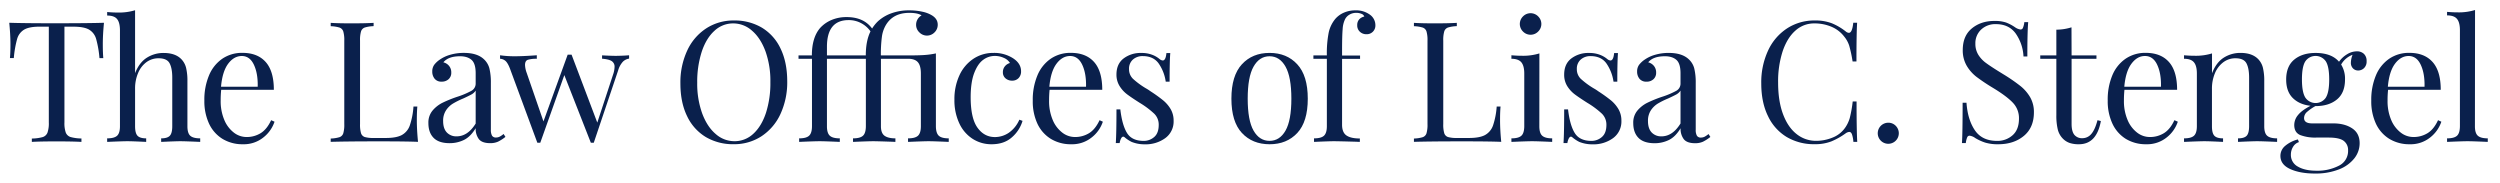 <svg xmlns="http://www.w3.org/2000/svg" viewBox="0 0 1709 125"><defs><style>.cls-1{fill:#0a204c;}</style></defs><title>stengel_logo</title><g id="logo"><path class="cls-1" d="M70.28,30.3c0,3.83.11,7,.34,9.43H68a70.45,70.45,0,0,0-2.3-13.17,10.78,10.78,0,0,0-4.83-6.32q-3.45-2-10.58-2H44.05V83.66a19.49,19.49,0,0,0,.92,7,5.23,5.23,0,0,0,3.23,3,28.8,28.8,0,0,0,7.47,1V97q-6-.34-16.91-.34c-7.66,0-13.34.11-17,.34V94.7a28.8,28.8,0,0,0,7.47-1,5.21,5.21,0,0,0,3.22-3,19.49,19.49,0,0,0,.92-7V18.22H27.15q-7.12,0-10.58,2a10.78,10.78,0,0,0-4.83,6.32,70.45,70.45,0,0,0-2.3,13.17H6.79c.24-2.45.35-5.6.35-9.43q0-6.56-.81-14.72,9.56.35,32.43.34t32.32-.34Q70.27,23.74,70.28,30.3Z"/><path class="cls-1" d="M92.34,50q2.88-7.24,8-10.52a21,21,0,0,1,11.56-3.27q8.06,0,12.19,4.37a13.08,13.08,0,0,1,3.11,5.75,37.63,37.63,0,0,1,.92,9.31V86.3q0,4.73,1.95,6.5t6.79,1.78V97q-10.59-.47-13.8-.46T110.17,97V94.58c2.83,0,4.81-.59,5.92-1.78s1.67-3.35,1.67-6.5V53.07c0-4.29-.62-7.57-1.84-9.83s-3.72-3.4-7.48-3.4a13.82,13.82,0,0,0-8.34,2.65,17.62,17.62,0,0,0-5.69,7.42,26.73,26.73,0,0,0-2.07,10.75V86.3q0,4.73,1.67,6.5t5.92,1.78V97q-9.66-.47-12.88-.46c-2.14,0-6.75.15-13.8.46V94.58q4.83,0,6.79-1.78T82,86.3V20.75q0-5.28-1.95-7.7t-6.79-2.42V8.22c2.46.23,4.83.35,7.13.35A37.65,37.65,0,0,0,92.34,7Z"/><path class="cls-1" d="M187.67,83.2a22.85,22.85,0,0,1-7.77,10.87,21.31,21.31,0,0,1-13.74,4.54A26.19,26.19,0,0,1,152,94.87a24.17,24.17,0,0,1-9.14-10.46,36.24,36.24,0,0,1-3.16-15.58,43,43,0,0,1,3.22-17.37A25.71,25.71,0,0,1,152,40.13a23.89,23.89,0,0,1,13.69-4q10.35,0,15.93,6.26t5.58,19h-36a70.15,70.15,0,0,0-.34,7.37,32.69,32.69,0,0,0,2.47,13.22,21.09,21.09,0,0,0,6.55,8.68,14.13,14.13,0,0,0,8.57,3,18.1,18.1,0,0,0,9.78-2.65q4.24-2.64,7.13-8.85ZM155.92,43.64q-3.9,5.3-4.83,15.64h25.08q.22-9-2.59-15t-8.34-6Q159.84,38.35,155.92,43.64Z"/><path class="cls-1" d="M255.4,17.88a22.83,22.83,0,0,0-6,.92,4.14,4.14,0,0,0-2.59,2.65,20.73,20.73,0,0,0-.69,6.32v57a20.73,20.73,0,0,0,.69,6.32,4,4,0,0,0,2.59,2.59,20.84,20.84,0,0,0,6,.64h8.39q7.14,0,10.87-2a11.89,11.89,0,0,0,5.46-6.5,51.15,51.15,0,0,0,2.53-13h2.65q-.35,3.57-.35,9.43,0,6.56.81,14.72-7.83-.34-26.34-.34-22.08,0-33.35.34V94.7a22.75,22.75,0,0,0,6-.92,4.12,4.12,0,0,0,2.59-2.65,20.73,20.73,0,0,0,.69-6.32v-57a20.73,20.73,0,0,0-.69-6.32,4.12,4.12,0,0,0-2.59-2.65,22.75,22.75,0,0,0-6-.92v-2.3q4.83.35,14.72.34c6.14,0,11-.11,14.61-.34Z"/><path class="cls-1" d="M296.36,94.18q-3.51-3.62-3.51-10.06a12.72,12.72,0,0,1,2.82-8.51,21.23,21.23,0,0,1,6.67-5.29,84.13,84.13,0,0,1,10.18-4.14,54.53,54.53,0,0,0,9.54-4,5.58,5.58,0,0,0,3.11-4.95V50.08c0-4.45-.94-7.49-2.82-9.14s-4.5-2.48-7.88-2.48q-8,0-11.38,4.15A7.16,7.16,0,0,1,306.94,45a6.87,6.87,0,0,1,1.55,4.6,5.8,5.8,0,0,1-1.84,4.54,6.75,6.75,0,0,1-4.71,1.67,5.81,5.81,0,0,1-4.83-2,7.54,7.54,0,0,1-1.61-4.89,7.7,7.7,0,0,1,1.32-4.6,16.13,16.13,0,0,1,4-3.68,23.91,23.91,0,0,1,7-3.22,32.72,32.72,0,0,1,9.32-1.26q9,0,13.57,4.25a13,13,0,0,1,3.85,6.38,40.16,40.16,0,0,1,1,9.83v32a8.13,8.13,0,0,0,.8,4.14A3,3,0,0,0,339.08,94a5.51,5.51,0,0,0,2.59-.63,14.63,14.63,0,0,0,2.59-1.79l1.26,2a28.44,28.44,0,0,1-5.11,3.28,12.86,12.86,0,0,1-5.35,1q-5.52,0-7.71-2.76a11.73,11.73,0,0,1-2.18-7.47q-3.45,5.75-7.94,8a22.24,22.24,0,0,1-10.12,2.24Q299.86,97.8,296.36,94.18Zm28.81-9.72V61.92a7.94,7.94,0,0,1-2.88,2.65q-1.83,1-5.63,2.76a52.72,52.72,0,0,0-7.07,3.51,15.24,15.24,0,0,0-4.66,4.54,12.78,12.78,0,0,0-2,7.36c0,3.45.85,6.06,2.53,7.82a8.83,8.83,0,0,0,6.67,2.65Q319.76,93.21,325.17,84.46Z"/><path class="cls-1" d="M430.05,37.78v2.3a7.47,7.47,0,0,0-4.26,2.12,14.92,14.92,0,0,0-3.22,5.92L405.9,97.58h-2L385.77,51.34,369.33,97.58h-2L348.51,46.63c-1.07-2.68-2.16-4.43-3.27-5.23a5.75,5.75,0,0,0-3.4-1.21V37.78a67.15,67.15,0,0,0,10.12.68q5.76,0,15-.68v2.41a19.69,19.69,0,0,0-6.15.69c-1.26.46-1.9,1.65-1.9,3.57a17.67,17.67,0,0,0,1.15,5.4L371.51,83l16.56-45.65h2.65l17.59,46.46,10.81-32.9a17,17,0,0,0,1-5.17,4.45,4.45,0,0,0-2-4c-1.3-.84-3.49-1.38-6.55-1.6v-2.3c4.06.22,7.28.34,9.66.34C424.68,38.12,427.59,38,430.05,37.78Z"/><path class="cls-1" d="M520.84,18.92A33,33,0,0,1,533.6,33.23q4.54,9.38,4.55,22.37A51.66,51.66,0,0,1,533.49,78a36.22,36.22,0,0,1-13,15.18,34,34,0,0,1-18.91,5.4,36.48,36.48,0,0,1-19.15-4.94,33.06,33.06,0,0,1-12.77-14.32Q465.12,70,465.12,57a51.51,51.51,0,0,1,4.66-22.43,36,36,0,0,1,13-15.17A34,34,0,0,1,501.69,14,36.41,36.41,0,0,1,520.84,18.92Zm-32.55,2.24q-5.58,5.11-8.62,14.31a66.94,66.94,0,0,0-3.05,21.05,60.08,60.08,0,0,0,3.39,21q3.39,9.08,9.15,14a19.22,19.22,0,0,0,12.88,5A18.56,18.56,0,0,0,515,91.42q5.58-5.11,8.63-14.31a66.94,66.94,0,0,0,3-21A60.08,60.08,0,0,0,523.25,35q-3.39-9.07-9.14-14A19.24,19.24,0,0,0,501.23,16,18.56,18.56,0,0,0,488.29,21.16Z"/><path class="cls-1" d="M641.77,92.8c1.3,1.19,3.57,1.78,6.79,1.78V97q-10.59-.47-13.92-.46T620.73,97V94.58q4.83,0,6.78-1.78c1.3-1.18,2-3.35,2-6.5v-36c0-3.53-.66-6.1-2-7.7s-3.56-2.42-6.78-2.42H602.21V86.3c0,3.15.83,5.32,2.47,6.5s4.12,1.78,7.42,1.78V97l-2.53-.12q-10-.33-12.53-.34-3.35,0-13.92.46V94.58q4.83,0,6.79-1.78t2-6.5V40.19H565.3V86.3q0,4.73,2,6.5c1.3,1.19,3.57,1.78,6.79,1.78V97q-10.59-.47-13.8-.46-3.45,0-14,.46V94.58q4.83,0,6.78-1.78c1.3-1.18,2-3.35,2-6.5V40.19h-9.2v-2.3H555q0-12.19,5.63-18.75a22,22,0,0,1,7.76-5.46,26,26,0,0,1,10.41-2q11.61,0,17.37,7.82a25.81,25.81,0,0,1,4-4.95,27.29,27.29,0,0,1,9-5.4,34.92,34.92,0,0,1,12.54-2.07,40.12,40.12,0,0,1,8.79.92,20.9,20.9,0,0,1,6.62,2.53c2.6,1.61,3.91,3.72,3.91,6.32a7.17,7.17,0,0,1-2.19,5.29,7.21,7.21,0,0,1-10.35,0A7,7,0,0,1,626.25,17a7.22,7.22,0,0,1,1-3.79A7,7,0,0,1,630,10.52q-2.64-1.73-8.39-1.73-11.39,0-16.33,8.86a21.45,21.45,0,0,0-2.42,7.53,89.85,89.85,0,0,0-.69,12.71h18.52q7.24,0,11.32-.29a53.67,53.67,0,0,0,7.77-1.09V86.3Q639.82,91,641.77,92.8ZM595.08,21.45a18.16,18.16,0,0,0-6.32-5.58,17.77,17.77,0,0,0-8.63-2.13Q565.3,13.74,565.3,32v5.86h26.56Q591.86,27.89,595.08,21.45Z"/><path class="cls-1" d="M692.54,39.84Q698,43.41,698,48.7a6.41,6.41,0,0,1-1.73,4.72,5.91,5.91,0,0,1-4.37,1.72,6.73,6.73,0,0,1-4.48-1.55,5.21,5.21,0,0,1-1.84-4.2,6.18,6.18,0,0,1,1.38-4.08,6.7,6.7,0,0,1,3.45-2.24,8.64,8.64,0,0,0-4.08-3.45A14.57,14.57,0,0,0,680,38.24a13.17,13.17,0,0,0-7.94,2.7q-3.68,2.7-6.09,9t-2.42,16.5q0,14.27,4.6,20.76t12,6.5a16.94,16.94,0,0,0,9.38-2.88,21,21,0,0,0,7.3-9l2.18.8a23.78,23.78,0,0,1-7.3,11.27q-5.34,4.73-13.86,4.72a23.68,23.68,0,0,1-12.93-3.68,25,25,0,0,1-9.15-10.64,37,37,0,0,1-3.33-16.16,38.6,38.6,0,0,1,3.39-16.55,27,27,0,0,1,9.49-11.33,24.42,24.42,0,0,1,13.91-4.08A23.85,23.85,0,0,1,692.54,39.84Z"/><path class="cls-1" d="M753.91,83.2a22.85,22.85,0,0,1-7.77,10.87,21.31,21.31,0,0,1-13.74,4.54,26.13,26.13,0,0,1-14.14-3.74,24.13,24.13,0,0,1-9.15-10.46A36.24,36.24,0,0,1,706,68.83a43,43,0,0,1,3.22-17.37,25.73,25.73,0,0,1,9.09-11.33,23.86,23.86,0,0,1,13.68-4q10.35,0,15.93,6.26t5.58,19h-36a70.15,70.15,0,0,0-.34,7.37,32.69,32.69,0,0,0,2.47,13.22,21.09,21.09,0,0,0,6.55,8.68,14.13,14.13,0,0,0,8.57,3,18.1,18.1,0,0,0,9.78-2.65q4.24-2.64,7.13-8.85ZM722.17,43.64q-3.92,5.3-4.83,15.64h25.07q.23-9-2.59-15t-8.34-6Q726.08,38.35,722.17,43.64Z"/><path class="cls-1" d="M787.59,37.43a17.3,17.3,0,0,1,5.17,3,4,4,0,0,0,2.07.92c1.38,0,2.23-1.69,2.53-5.06H800q-.46,5.64-.46,19.55H796.9A29,29,0,0,0,792,43.29q-3.63-4.93-10.76-4.94a9.81,9.81,0,0,0-6.78,2.36,8.24,8.24,0,0,0-2.65,6.5,9,9,0,0,0,2.76,6.72,54,54,0,0,0,8.86,6.5c.69.38,1.72,1,3.1,2a97.54,97.54,0,0,1,8.51,6.1,22.66,22.66,0,0,1,5.24,6.1,15.45,15.45,0,0,1,2,7.93,14,14,0,0,1-5.69,11.85,22.75,22.75,0,0,1-14,4.25A23.74,23.74,0,0,1,773.56,97a23.64,23.64,0,0,1-4.72-3.11,1.44,1.44,0,0,0-1-.46c-.54,0-1,.39-1.44,1.15a10.43,10.43,0,0,0-1,3.22h-2.64q.45-6.55.46-23h2.64q1.27,10.82,4.6,16.16t11.39,5.35A10.7,10.7,0,0,0,789,93.67q3.1-2.65,3.1-8.29a10.44,10.44,0,0,0-3-7.59,58.4,58.4,0,0,0-9.95-7.47q-5.64-3.57-8.68-5.86a20.63,20.63,0,0,1-5.12-5.64A14.52,14.52,0,0,1,763.21,51q0-7.24,4.83-11a19.12,19.12,0,0,1,12.19-3.79A20.1,20.1,0,0,1,787.59,37.43Z"/><path class="cls-1" d="M886.78,43.93Q894,51.69,894,67.45t-7.18,23.46q-7.2,7.7-18.92,7.7t-18.92-7.7q-7.19-7.71-7.19-23.46t7.19-23.52q7.18-7.77,18.92-7.76T886.78,43.93Zm-29.85,1.61q-4,7.07-4,21.91t4,21.84q4,7,10.93,7t10.92-7q4-7,4-21.84t-4-21.91q-4-7.08-10.92-7.08T856.93,45.54Z"/><path class="cls-1" d="M936.66,10.17a8.82,8.82,0,0,1,3.56,7.13,5.9,5.9,0,0,1-6.09,6.1,6.43,6.43,0,0,1-4.48-1.67,5.81,5.81,0,0,1-1.85-4.54,5.7,5.7,0,0,1,1.33-3.91,6.18,6.18,0,0,1,3.5-1.95,3,3,0,0,0-1.84-1.84,9,9,0,0,0-3.79-.7A8.68,8.68,0,0,0,922.51,10a7.66,7.66,0,0,0-3,3.1,17.47,17.47,0,0,0-1.67,6.78q-.4,4.5-.4,15.07v3h12.3v2.3h-12.3v45q0,5.28,3,7.35t9.15,2.07V97l-2.77-.12q-11.71-.33-15-.34-3,0-13.56.46V94.58c3.21,0,5.48-.59,6.78-1.78s2-3.35,2-6.5V40.19h-9.2v-2.3h9.2a74.38,74.38,0,0,1,1.26-15.64,21.77,21.77,0,0,1,4.6-9.43,16.31,16.31,0,0,1,5.86-4.2,19.51,19.51,0,0,1,7.83-1.55A15.94,15.94,0,0,1,936.66,10.17Z"/><path class="cls-1" d="M995.88,17.88a22.83,22.83,0,0,0-6,.92,4.13,4.13,0,0,0-2.58,2.65,20.73,20.73,0,0,0-.69,6.32v57a20.73,20.73,0,0,0,.69,6.32,4,4,0,0,0,2.58,2.59,20.84,20.84,0,0,0,6,.64h8.4q7.13,0,10.87-2a11.89,11.89,0,0,0,5.46-6.5,51.6,51.6,0,0,0,2.53-13h2.64q-.35,3.57-.34,9.43,0,6.56.8,14.72-7.82-.34-26.33-.34-22.08,0-33.35.34V94.7a22.66,22.66,0,0,0,6-.92,4.12,4.12,0,0,0,2.59-2.65,20.73,20.73,0,0,0,.69-6.32v-57a20.73,20.73,0,0,0-.69-6.32,4.12,4.12,0,0,0-2.59-2.65,22.66,22.66,0,0,0-6-.92v-2.3q4.83.35,14.72.34,9.19,0,14.6-.34Z"/><path class="cls-1" d="M1052.29,86.3q0,4.73,2,6.5t6.78,1.78V97q-10.58-.47-13.91-.46T1033.2,97V94.58q4.83,0,6.79-1.78t2-6.5v-36q0-5.3-2-7.7t-6.79-2.42V37.78c2.45.22,4.83.34,7.13.34a37.65,37.65,0,0,0,12-1.61Zm-.8-75.09a7.23,7.23,0,0,1,0,10.35,7.22,7.22,0,0,1-10.36,0,7.23,7.23,0,0,1,0-10.35,7.24,7.24,0,0,1,10.36,0Z"/><path class="cls-1" d="M1093.63,37.43a17.36,17.36,0,0,1,5.18,3,3.9,3.9,0,0,0,2.07.92q2.07,0,2.53-5.06h2.64q-.45,5.64-.46,19.55H1103a29.15,29.15,0,0,0-4.89-12.54q-3.61-4.93-10.75-4.94a9.85,9.85,0,0,0-6.79,2.36,8.27,8.27,0,0,0-2.64,6.5,9,9,0,0,0,2.76,6.72,54.24,54.24,0,0,0,8.85,6.5c.69.38,1.73,1,3.11,2a100.72,100.72,0,0,1,8.51,6.1,22.62,22.62,0,0,1,5.23,6.1,15.45,15.45,0,0,1,2,7.93,14,14,0,0,1-5.69,11.85,22.7,22.7,0,0,1-14,4.25A23.83,23.83,0,0,1,1079.6,97a23.57,23.57,0,0,1-4.71-3.11,1.46,1.46,0,0,0-1-.46c-.53,0-1,.39-1.43,1.15a10.17,10.17,0,0,0-1,3.22h-2.65q.46-6.55.46-23h2.65q1.26,10.82,4.6,16.16t11.38,5.35a10.68,10.68,0,0,0,7.13-2.64q3.1-2.65,3.11-8.29a10.45,10.45,0,0,0-3-7.59,58,58,0,0,0-10-7.47q-5.62-3.57-8.68-5.86a20.79,20.79,0,0,1-5.12-5.64,14.52,14.52,0,0,1-2.07-7.82q0-7.24,4.83-11a19.14,19.14,0,0,1,12.19-3.79A20.06,20.06,0,0,1,1093.63,37.43Z"/><path class="cls-1" d="M1120,94.18q-3.51-3.62-3.51-10.06a12.72,12.72,0,0,1,2.82-8.51,21.23,21.23,0,0,1,6.67-5.29,83.9,83.9,0,0,1,10.17-4.14,54.36,54.36,0,0,0,9.55-4,5.57,5.57,0,0,0,3.1-4.95V50.08c0-4.45-.94-7.49-2.81-9.14s-4.51-2.48-7.88-2.48q-8.05,0-11.39,4.15a7.19,7.19,0,0,1,3.86,2.41,6.92,6.92,0,0,1,1.55,4.6,5.8,5.8,0,0,1-1.84,4.54,6.77,6.77,0,0,1-4.72,1.67,5.83,5.83,0,0,1-4.83-2,7.59,7.59,0,0,1-1.61-4.89,7.63,7.63,0,0,1,1.33-4.6,16.25,16.25,0,0,1,4-3.68,23.85,23.85,0,0,1,7-3.22,32.7,32.7,0,0,1,9.31-1.26q9,0,13.57,4.25a12.93,12.93,0,0,1,3.86,6.38,40.23,40.23,0,0,1,1,9.83v32a8,8,0,0,0,.81,4.14,3,3,0,0,0,2.76,1.26,5.54,5.54,0,0,0,2.59-.63,15,15,0,0,0,2.58-1.79l1.27,2a28.46,28.46,0,0,1-5.12,3.28,12.84,12.84,0,0,1-5.34,1c-3.69,0-6.25-.92-7.71-2.76a11.67,11.67,0,0,1-2.19-7.47q-3.45,5.75-7.93,8a22.27,22.27,0,0,1-10.12,2.24Q1123.48,97.8,1120,94.18Zm28.8-9.72V61.92a8,8,0,0,1-2.87,2.65q-1.85,1-5.64,2.76a53.33,53.33,0,0,0-7.07,3.51,15.46,15.46,0,0,0-4.66,4.54,12.85,12.85,0,0,0-2,7.36q0,5.17,2.53,7.82a8.81,8.81,0,0,0,6.67,2.65Q1143.37,93.21,1148.77,84.46Z"/><path class="cls-1" d="M1252.27,15.92a40,40,0,0,1,9.43,5.53,3.76,3.76,0,0,0,2.19,1q2.29,0,3-6.9h2.64q-.46,7.47-.46,26.45h-2.64a90.56,90.56,0,0,0-2.3-10.75,19.07,19.07,0,0,0-3.45-6.27,21.36,21.36,0,0,0-8.8-6.73A29.7,29.7,0,0,0,1240.31,16a19,19,0,0,0-13,4.95q-5.58,4.94-8.68,14.08a66.83,66.83,0,0,0-3.11,21.45q0,12.54,3.34,21.51t9.25,13.62a21.1,21.1,0,0,0,13.4,4.66,29.51,29.51,0,0,0,11.16-2.19,18.77,18.77,0,0,0,8.51-6.55,22.23,22.23,0,0,0,3.33-6.9,82.23,82.23,0,0,0,2-11.27h2.64q0,19.78.46,27.6h-2.64a20.37,20.37,0,0,0-1-5.23c-.42-1-1-1.56-1.78-1.56a5.08,5.08,0,0,0-2.42.92,47.9,47.9,0,0,1-9.89,5.58,30.38,30.38,0,0,1-11.38,1.9,36.48,36.48,0,0,1-19.15-4.94,33.06,33.06,0,0,1-12.77-14.32Q1204,70,1204,57a51.51,51.51,0,0,1,4.66-22.43,36,36,0,0,1,13-15.17A34,34,0,0,1,1240.54,14,31.36,31.36,0,0,1,1252.27,15.92Z"/><path class="cls-1" d="M1296,86.08a7.2,7.2,0,1,1-5.17-2.19A7,7,0,0,1,1296,86.08Z"/><path class="cls-1" d="M1371.39,15.41a29.75,29.75,0,0,1,6,3.16,8.36,8.36,0,0,0,3.91,1.61,1.77,1.77,0,0,0,1.61-1.21,13.47,13.47,0,0,0,.92-3.85h2.65q-.59,6.68-.58,23.46h-2.64a29.76,29.76,0,0,0-5.35-15.7q-4.65-6.37-13.51-6.38a14.06,14.06,0,0,0-10.12,3.74,12.68,12.68,0,0,0-3.91,9.6,14.05,14.05,0,0,0,2,7.59,19.93,19.93,0,0,0,5.12,5.52q3.1,2.29,8.85,5.87l3.34,2.06a117.24,117.24,0,0,1,11.44,7.88,27.94,27.94,0,0,1,6.73,7.77,20.11,20.11,0,0,1,2.53,10.23q0,10.47-6.9,16.16T1366,98.61a29.47,29.47,0,0,1-9-1.15,32.73,32.73,0,0,1-6.73-3.1,8.22,8.22,0,0,0-3.91-1.61,1.78,1.78,0,0,0-1.61,1.2,13.91,13.91,0,0,0-.92,3.85h-2.64q.45-6.31.46-27.59h2.64q.81,11.61,5.75,18.86t15.18,7.24a15.43,15.43,0,0,0,10.58-3.85q4.38-3.85,4.37-11.45a15.15,15.15,0,0,0-4.31-10.92q-4.3-4.49-13.63-10.12a127.93,127.93,0,0,1-11-7.36,26.44,26.44,0,0,1-6.84-7.76,20.72,20.72,0,0,1-2.65-10.64q0-9.66,6.21-14.78t15.41-5.11A23.57,23.57,0,0,1,1371.39,15.41Z"/><path class="cls-1" d="M1416.14,37.89h17v2.3h-17V84.7c0,3.44.64,5.94,1.9,7.47a6.7,6.7,0,0,0,5.46,2.3,7.85,7.85,0,0,0,6.1-2.88q2.52-2.86,4.25-9.42l2.3.57q-2.87,15.87-15,15.87a19.23,19.23,0,0,1-6.44-.92,12.15,12.15,0,0,1-4.48-2.87,13.49,13.49,0,0,1-3.51-6.21,40.12,40.12,0,0,1-1-9.9V40.19h-11v-2.3h11V20.29a35.19,35.19,0,0,0,10.35-1.61Z"/><path class="cls-1" d="M1488.75,83.2A22.83,22.83,0,0,1,1481,94.07a21.33,21.33,0,0,1-13.74,4.54,26.16,26.16,0,0,1-14.15-3.74A24.17,24.17,0,0,1,1444,84.41a36.24,36.24,0,0,1-3.16-15.58A43,43,0,0,1,1444,51.46a25.64,25.64,0,0,1,9.08-11.33,23.87,23.87,0,0,1,13.69-4q10.35,0,15.92,6.26t5.58,19h-36a69.94,69.94,0,0,0-.35,7.37,32.69,32.69,0,0,0,2.48,13.22,21,21,0,0,0,6.55,8.68,14.13,14.13,0,0,0,8.57,3,18,18,0,0,0,9.77-2.65q4.26-2.64,7.13-8.85ZM1457,43.64q-3.9,5.3-4.83,15.64h25.07c.16-6-.71-11-2.58-15s-4.66-6-8.34-6S1459.62,40.11,1457,43.64Z"/><path class="cls-1" d="M1543.82,40.54a13.07,13.07,0,0,1,3.1,5.75,37.63,37.63,0,0,1,.92,9.31V86.3q0,4.73,2,6.5t6.79,1.78V97q-10.57-.47-13.8-.46T1529.9,97V94.58q4.26,0,5.92-1.78t1.67-6.5V53.07q0-6.43-1.84-9.83c-1.23-2.26-3.72-3.4-7.47-3.4a13.57,13.57,0,0,0-8.4,2.77,17.83,17.83,0,0,0-5.69,7.53,27.16,27.16,0,0,0-2,10.64V86.3q0,4.73,1.66,6.5t5.93,1.78V97q-9.66-.47-12.88-.46T1493,97V94.58q4.83,0,6.78-1.78c1.3-1.18,2-3.35,2-6.5v-36c0-3.53-.66-6.1-2-7.7s-3.56-2.42-6.78-2.42V37.78c2.45.22,4.83.34,7.13.34a37.7,37.7,0,0,0,12-1.61V50.08q2.87-7.36,8-10.64a21,21,0,0,1,11.55-3.27Q1539.68,36.17,1543.82,40.54Z"/><path class="cls-1" d="M1608.51,46.75a5.34,5.34,0,0,1-1.44-4,15.16,15.16,0,0,1,1.15-5.29,14.91,14.91,0,0,0-7.82,6.67,18.23,18.23,0,0,1,2.65,10.23q0,9.09-5.52,13.63t-14.61,4.54h-.11a31.38,31.38,0,0,0-5.75,4,5.56,5.56,0,0,0-2,4.14q0,3.67,5.52,3.68H1595q7.82,0,12.94,3.39t5.11,10.18a16.62,16.62,0,0,1-3.56,10.24,24.67,24.67,0,0,1-10.47,7.59,43.4,43.4,0,0,1-16.67,2.87q-10,0-16.73-3.05t-6.73-9a8.89,8.89,0,0,1,3.16-6.78,21.72,21.72,0,0,1,8.8-4.48l.69,1.84a7.18,7.18,0,0,0-4,3.21,10.17,10.17,0,0,0-1.49,5.41,8.92,8.92,0,0,0,4.77,8.11q4.77,2.82,12.82,2.82a31.69,31.69,0,0,0,15.18-3.4,11.17,11.17,0,0,0,6.33-10.52,7.73,7.73,0,0,0-2.93-6.44q-2.94-2.3-10.41-2.3h-8.51a28.62,28.62,0,0,1-10.87-1.72q-4.08-1.74-4.08-6.91a10.66,10.66,0,0,1,2.59-6.78q2.58-3.22,8.56-6.32-7.59-.81-12.13-5.29t-4.54-12.66q0-9.07,5.52-13.62t14.6-4.54q10.82,0,16,6a18.25,18.25,0,0,1,5.52-5.11,12.84,12.84,0,0,1,6.67-2,6.79,6.79,0,0,1,4.83,1.73,6.44,6.44,0,0,1,1.84,4.94,6.2,6.2,0,0,1-1.78,4.83,5.77,5.77,0,0,1-4,1.61A4.88,4.88,0,0,1,1608.51,46.75Zm-18.63,20.06q2.36-3.61,2.36-12.48t-2.36-12.47a8.49,8.49,0,0,0-13.91,0q-2.37,3.62-2.36,12.47T1576,66.81a8.49,8.49,0,0,0,13.91,0Z"/><path class="cls-1" d="M1668.91,83.2a22.9,22.9,0,0,1-7.76,10.87,21.35,21.35,0,0,1-13.74,4.54,26.16,26.16,0,0,1-14.15-3.74,24.11,24.11,0,0,1-9.14-10.46A36.24,36.24,0,0,1,1621,68.83a43.22,43.22,0,0,1,3.21-17.37,25.73,25.73,0,0,1,9.09-11.33,23.87,23.87,0,0,1,13.69-4q10.33,0,15.92,6.26t5.58,19h-36a67.34,67.34,0,0,0-.35,7.37,32.69,32.69,0,0,0,2.47,13.22,21.11,21.11,0,0,0,6.56,8.68,14.11,14.11,0,0,0,8.57,3,18.09,18.09,0,0,0,9.77-2.65q4.26-2.64,7.13-8.85Zm-31.74-39.56q-3.92,5.3-4.83,15.64h25.07q.22-9-2.59-15t-8.33-6Q1641.08,38.35,1637.17,43.64Z"/><path class="cls-1" d="M1691.86,86.3q0,4.73,2,6.5t6.78,1.78V97q-10.57-.47-13.91-.46c-2.23,0-6.86.15-13.92.46V94.58q4.83,0,6.79-1.78t2-6.5V20.64q0-5.3-2-7.71c-1.31-1.6-3.57-2.41-6.79-2.41V8.11c2.38.22,4.76.34,7.13.34a37.65,37.65,0,0,0,12-1.61Z"/></g></svg>